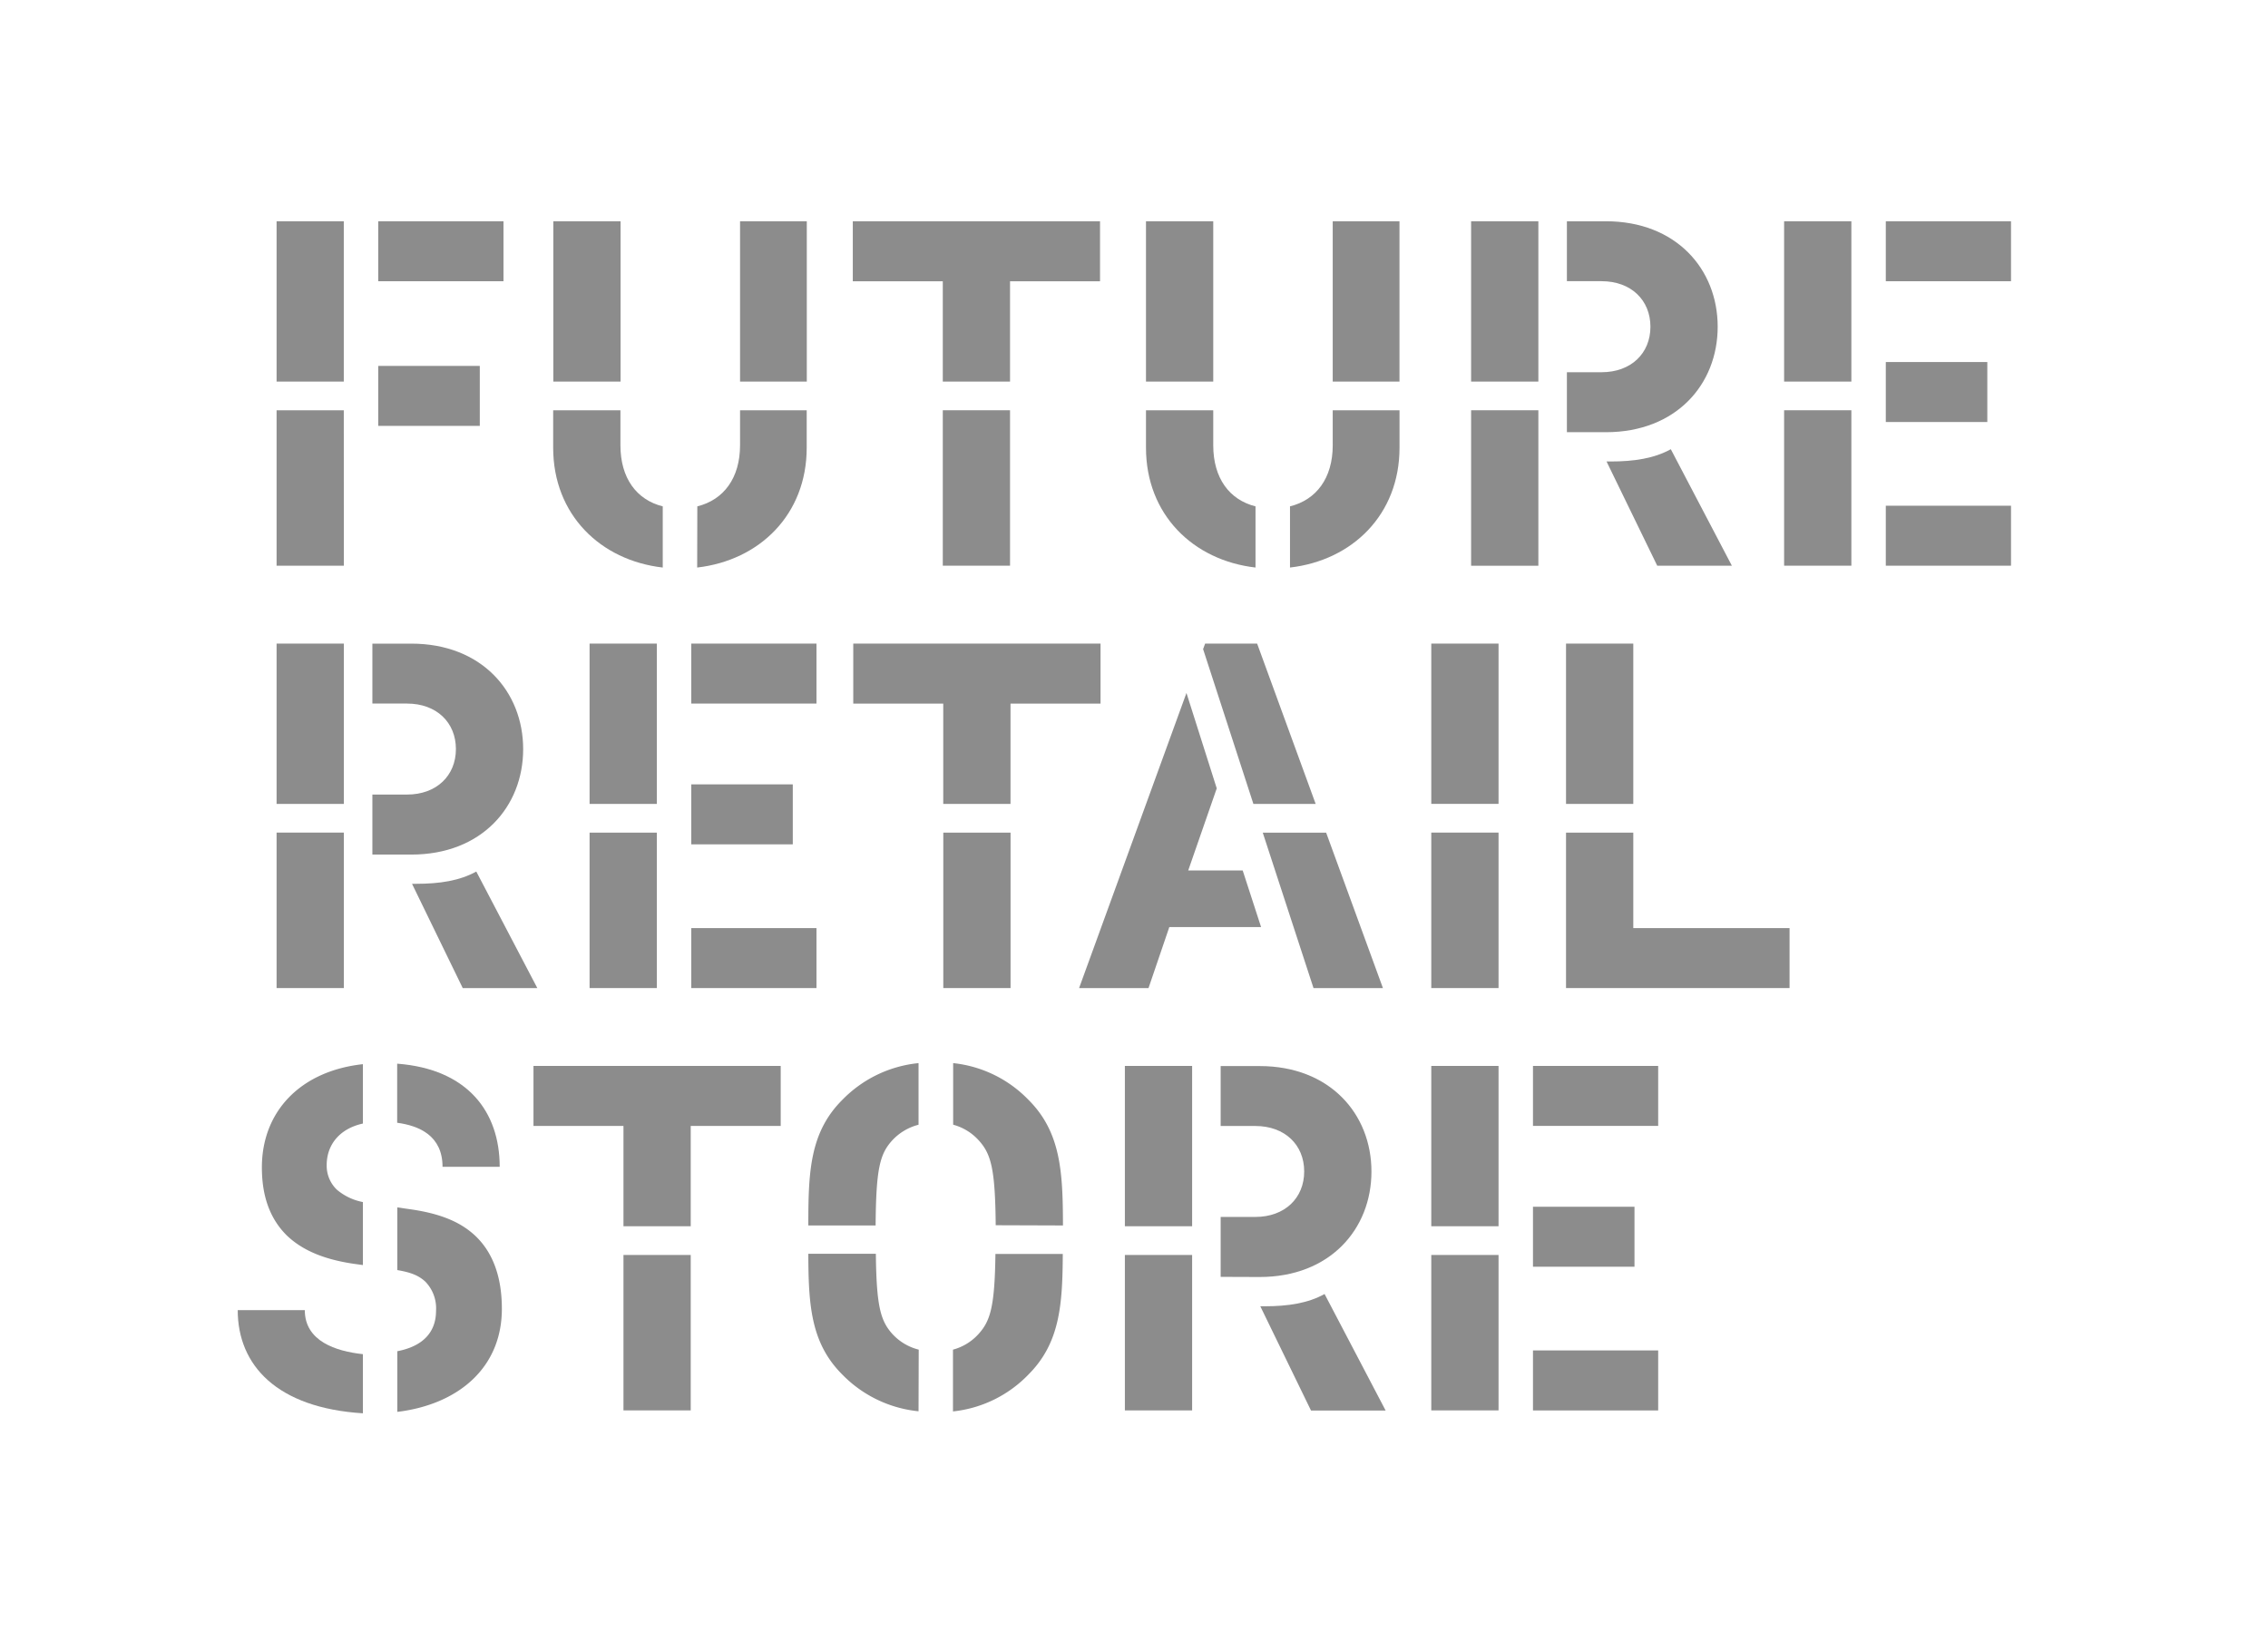 <?xml version="1.0" encoding="UTF-8"?> <svg xmlns="http://www.w3.org/2000/svg" id="stencil" viewBox="0 0 492 354"><defs><style>.cls-1{fill:none;}.cls-2{fill:#8c8c8c;}</style></defs><rect class="cls-1" width="492" height="354"></rect><rect class="cls-2" x="409.09" y="78.54" width="22.02" height="13.01"></rect><path class="cls-2" d="M339.91,80.75h7.52c6.4,0,10.6-4.1,10.6-9.87S353.83,61,347.43,61h-7.52V48h8.46c15.22,0,24.25,10.39,24.25,22.88s-9,22.88-24.25,22.88h-8.46Z"></path><path class="cls-2" d="M375.7,122.73H359.51l-11-22.62h.94c5.06,0,9.42-.67,13-2.66Z"></path><rect class="cls-2" x="339.72" y="139.62" width="14.59" height="34.78"></rect><polygon class="cls-2" points="319.13 48 333.72 48 333.72 61.02 333.72 80.75 333.72 82.78 319.13 82.78 319.13 48"></polygon><rect class="cls-2" x="332.55" y="231.24" width="27.16" height="13.01"></rect><polygon class="cls-2" points="319.13 89 333.72 89 333.72 92.92 333.72 122.73 319.13 122.73 319.13 89"></polygon><rect class="cls-2" x="289.11" y="48" width="14.48" height="34.78"></rect><rect class="cls-2" x="248.6" y="48" width="14.59" height="34.78"></rect><path class="cls-2" d="M248.6,89h14.59v7.59c0,7.14,3.5,11.84,9.17,13.26v13.27c-13.51-1.55-23.76-11.47-23.76-26Z"></path><polygon class="cls-2" points="272.71 139.62 285.41 174.4 271.9 174.4 260.99 140.82 261.43 139.62 272.71 139.62"></polygon><polygon class="cls-2" points="185 48 238.63 48 238.63 61.02 219.11 61.02 219.11 82.78 204.52 82.78 204.52 61.02 185 61.02 185 48"></polygon><rect class="cls-2" x="204.52" y="89" width="14.59" height="33.72"></rect><rect class="cls-2" x="160.54" y="48" width="14.48" height="34.78"></rect><path class="cls-2" d="M151.27,109.85c5.7-1.41,9.27-6.12,9.27-13.26V89H175v8.12c0,14.53-10.25,24.45-23.76,26Z"></path><rect class="cls-2" x="149.96" y="139.62" width="27.16" height="13.01"></rect><rect class="cls-2" x="149.96" y="170.16" width="22.02" height="13.01"></rect><rect class="cls-2" x="149.96" y="201.34" width="27.16" height="13.01"></rect><rect class="cls-2" x="120.03" y="48" width="14.59" height="34.78"></rect><path class="cls-2" d="M120,89h14.59v7.59c0,7.14,3.5,11.84,9.18,13.26v13.27c-13.52-1.55-23.77-11.47-23.77-26Z"></path><rect class="cls-2" x="127.9" y="139.62" width="14.59" height="34.78"></rect><rect class="cls-2" x="127.9" y="180.63" width="14.59" height="33.72"></rect><path class="cls-2" d="M100.38,214.35l-11-22.62h.94c5.06,0,9.42-.67,13-2.66l13.24,25.28Z"></path><path class="cls-2" d="M108.4,253.13H96c0-6.75-5.06-8.92-9.84-9.56V230.75C101.46,231.92,108.4,241.19,108.4,253.13Z"></path><rect class="cls-2" x="82.05" y="48" width="27.17" height="13.01"></rect><rect class="cls-2" x="82.05" y="79.38" width="22.03" height="13.01"></rect><polygon class="cls-2" points="60 174.4 60 139.62 74.59 139.62 74.59 152.64 74.59 172.37 74.59 174.4 60 174.4"></polygon><polygon class="cls-2" points="74.59 180.62 74.59 184.54 74.59 214.35 60 214.35 60 180.62 74.59 180.62"></polygon><rect class="cls-2" x="60" y="48" width="14.58" height="34.78"></rect><polygon class="cls-2" points="60 89 74.58 89 74.59 122.73 60 122.73 60 89"></polygon><path class="cls-2" d="M78.72,230.86v12.88c-5.24,1.16-7.85,4.78-7.85,9a7.19,7.19,0,0,0,2.21,5.35,12.28,12.28,0,0,0,5.64,2.68v13.67l-2.08-.29c-6.4-.95-11.12-2.94-14.48-6.19-3.57-3.57-5.35-8.4-5.35-14.7C56.81,241.14,65.15,232.34,78.72,230.86Z"></path><path class="cls-2" d="M78.72,306.6c-18.67-1.17-27.15-10.44-27.15-22.38H66.12c0,6.75,6.76,8.92,12.6,9.55Z"></path><path class="cls-2" d="M80.78,172.37H88.3c6.4,0,10.6-4.1,10.6-9.87s-4.2-9.87-10.6-9.87H80.78v-13h8.46c15.22,0,24.25,10.39,24.25,22.88s-9,22.88-24.25,22.88H80.78Z"></path><path class="cls-2" d="M86.19,306.29V293.13c5.47-1.05,8.4-4.05,8.4-8.78a8.31,8.31,0,0,0-2.31-6.3c-1.38-1.28-3-2-6.09-2.52v-13.6l2.63.38c6.82.95,11.13,2.83,14.27,5.77,4,3.78,5.78,9.24,5.78,15.85C108.87,296.81,99.31,304.7,86.19,306.29Z"></path><rect class="cls-2" x="135.25" y="272.25" width="14.59" height="33.72"></rect><polygon class="cls-2" points="169.36 244.26 149.84 244.26 149.84 266.02 135.25 266.02 135.25 244.26 115.73 244.26 115.73 231.24 169.36 231.24 169.36 244.26"></polygon><path class="cls-2" d="M199.26,306.16a26.79,26.79,0,0,1-16.57-8c-6.82-6.82-7.31-15.12-7.34-26.17H190c.13,11.35,1,14.5,3.55,17.36a11.57,11.57,0,0,0,5.75,3.44Z"></path><path class="cls-2" d="M199.26,244a11.7,11.7,0,0,0-5.76,3.45c-2.65,2.95-3.46,6.17-3.55,18.4h-14.6c0-11.57.31-20.18,7.35-27.22a26.74,26.74,0,0,1,16.56-8Z"></path><polygon class="cls-2" points="185.1 152.64 185.1 139.62 238.74 139.62 238.74 152.64 219.21 152.64 219.21 174.4 204.62 174.4 204.62 152.64 185.1 152.64"></polygon><rect class="cls-2" x="204.63" y="180.63" width="14.59" height="33.72"></rect><path class="cls-2" d="M223.1,298.19a26.57,26.57,0,0,1-16.37,8V292.79a11.47,11.47,0,0,0,5.56-3.41c2.58-2.86,3.5-6,3.65-17.35h14.61C230.5,283.07,229.92,291.37,223.1,298.19Z"></path><path class="cls-2" d="M216,265.8c-.11-12.23-1-15.45-3.67-18.4a11.47,11.47,0,0,0-5.56-3.41V230.63a26.56,26.56,0,0,1,16.37,8c7,7,7.43,15.66,7.45,27.22Z"></path><polygon class="cls-2" points="257.38 150.33 263.95 171.03 257.76 188.84 269.58 188.84 273.57 201.12 253.66 201.12 249.15 214.35 234.09 214.35 257.38 150.33"></polygon><polygon class="cls-2" points="258.61 276.16 258.61 305.97 244.02 305.97 244.02 272.25 258.61 272.25 258.61 276.16"></polygon><polygon class="cls-2" points="258.61 244.26 258.61 263.99 258.61 266.02 244.02 266.02 244.02 231.24 258.61 231.24 258.61 244.26"></polygon><path class="cls-2" d="M264.8,277V264h7.52c6.4,0,10.6-4.1,10.6-9.87s-4.2-9.86-10.6-9.86H264.8v-13h8.47c15.21,0,24.24,10.39,24.24,22.88s-9,22.88-24.24,22.88Z"></path><path class="cls-2" d="M284.4,306l-11-22.62h.94c5.06,0,9.42-.66,13-2.66L300.59,306Z"></path><polygon class="cls-2" points="284.94 214.35 273.93 180.63 287.68 180.63 300 214.35 284.94 214.35"></polygon><path class="cls-2" d="M303.6,97.12c0,14.53-10.25,24.45-23.76,26V109.85c5.7-1.41,9.27-6.11,9.27-13.26V89H303.6Z"></path><rect class="cls-2" x="310.49" y="272.25" width="14.59" height="33.72"></rect><rect class="cls-2" x="310.49" y="231.24" width="14.59" height="34.78"></rect><rect class="cls-2" x="310.49" y="180.62" width="14.59" height="33.73"></rect><rect class="cls-2" x="310.49" y="139.62" width="14.59" height="34.77"></rect><rect class="cls-2" x="332.55" y="261.79" width="22.02" height="13.01"></rect><rect class="cls-2" x="332.55" y="292.96" width="27.16" height="13.02"></rect><polygon class="cls-2" points="388.21 214.35 339.72 214.35 339.72 180.63 354.31 180.63 354.31 201.34 388.21 201.34 388.21 214.35"></polygon><rect class="cls-2" x="387.03" y="89" width="14.59" height="33.72"></rect><rect class="cls-2" x="387.03" y="48" width="14.59" height="34.78"></rect><rect class="cls-2" x="409.09" y="109.71" width="27.16" height="13.01"></rect><rect class="cls-2" x="409.09" y="48" width="27.16" height="13.01"></rect></svg> 